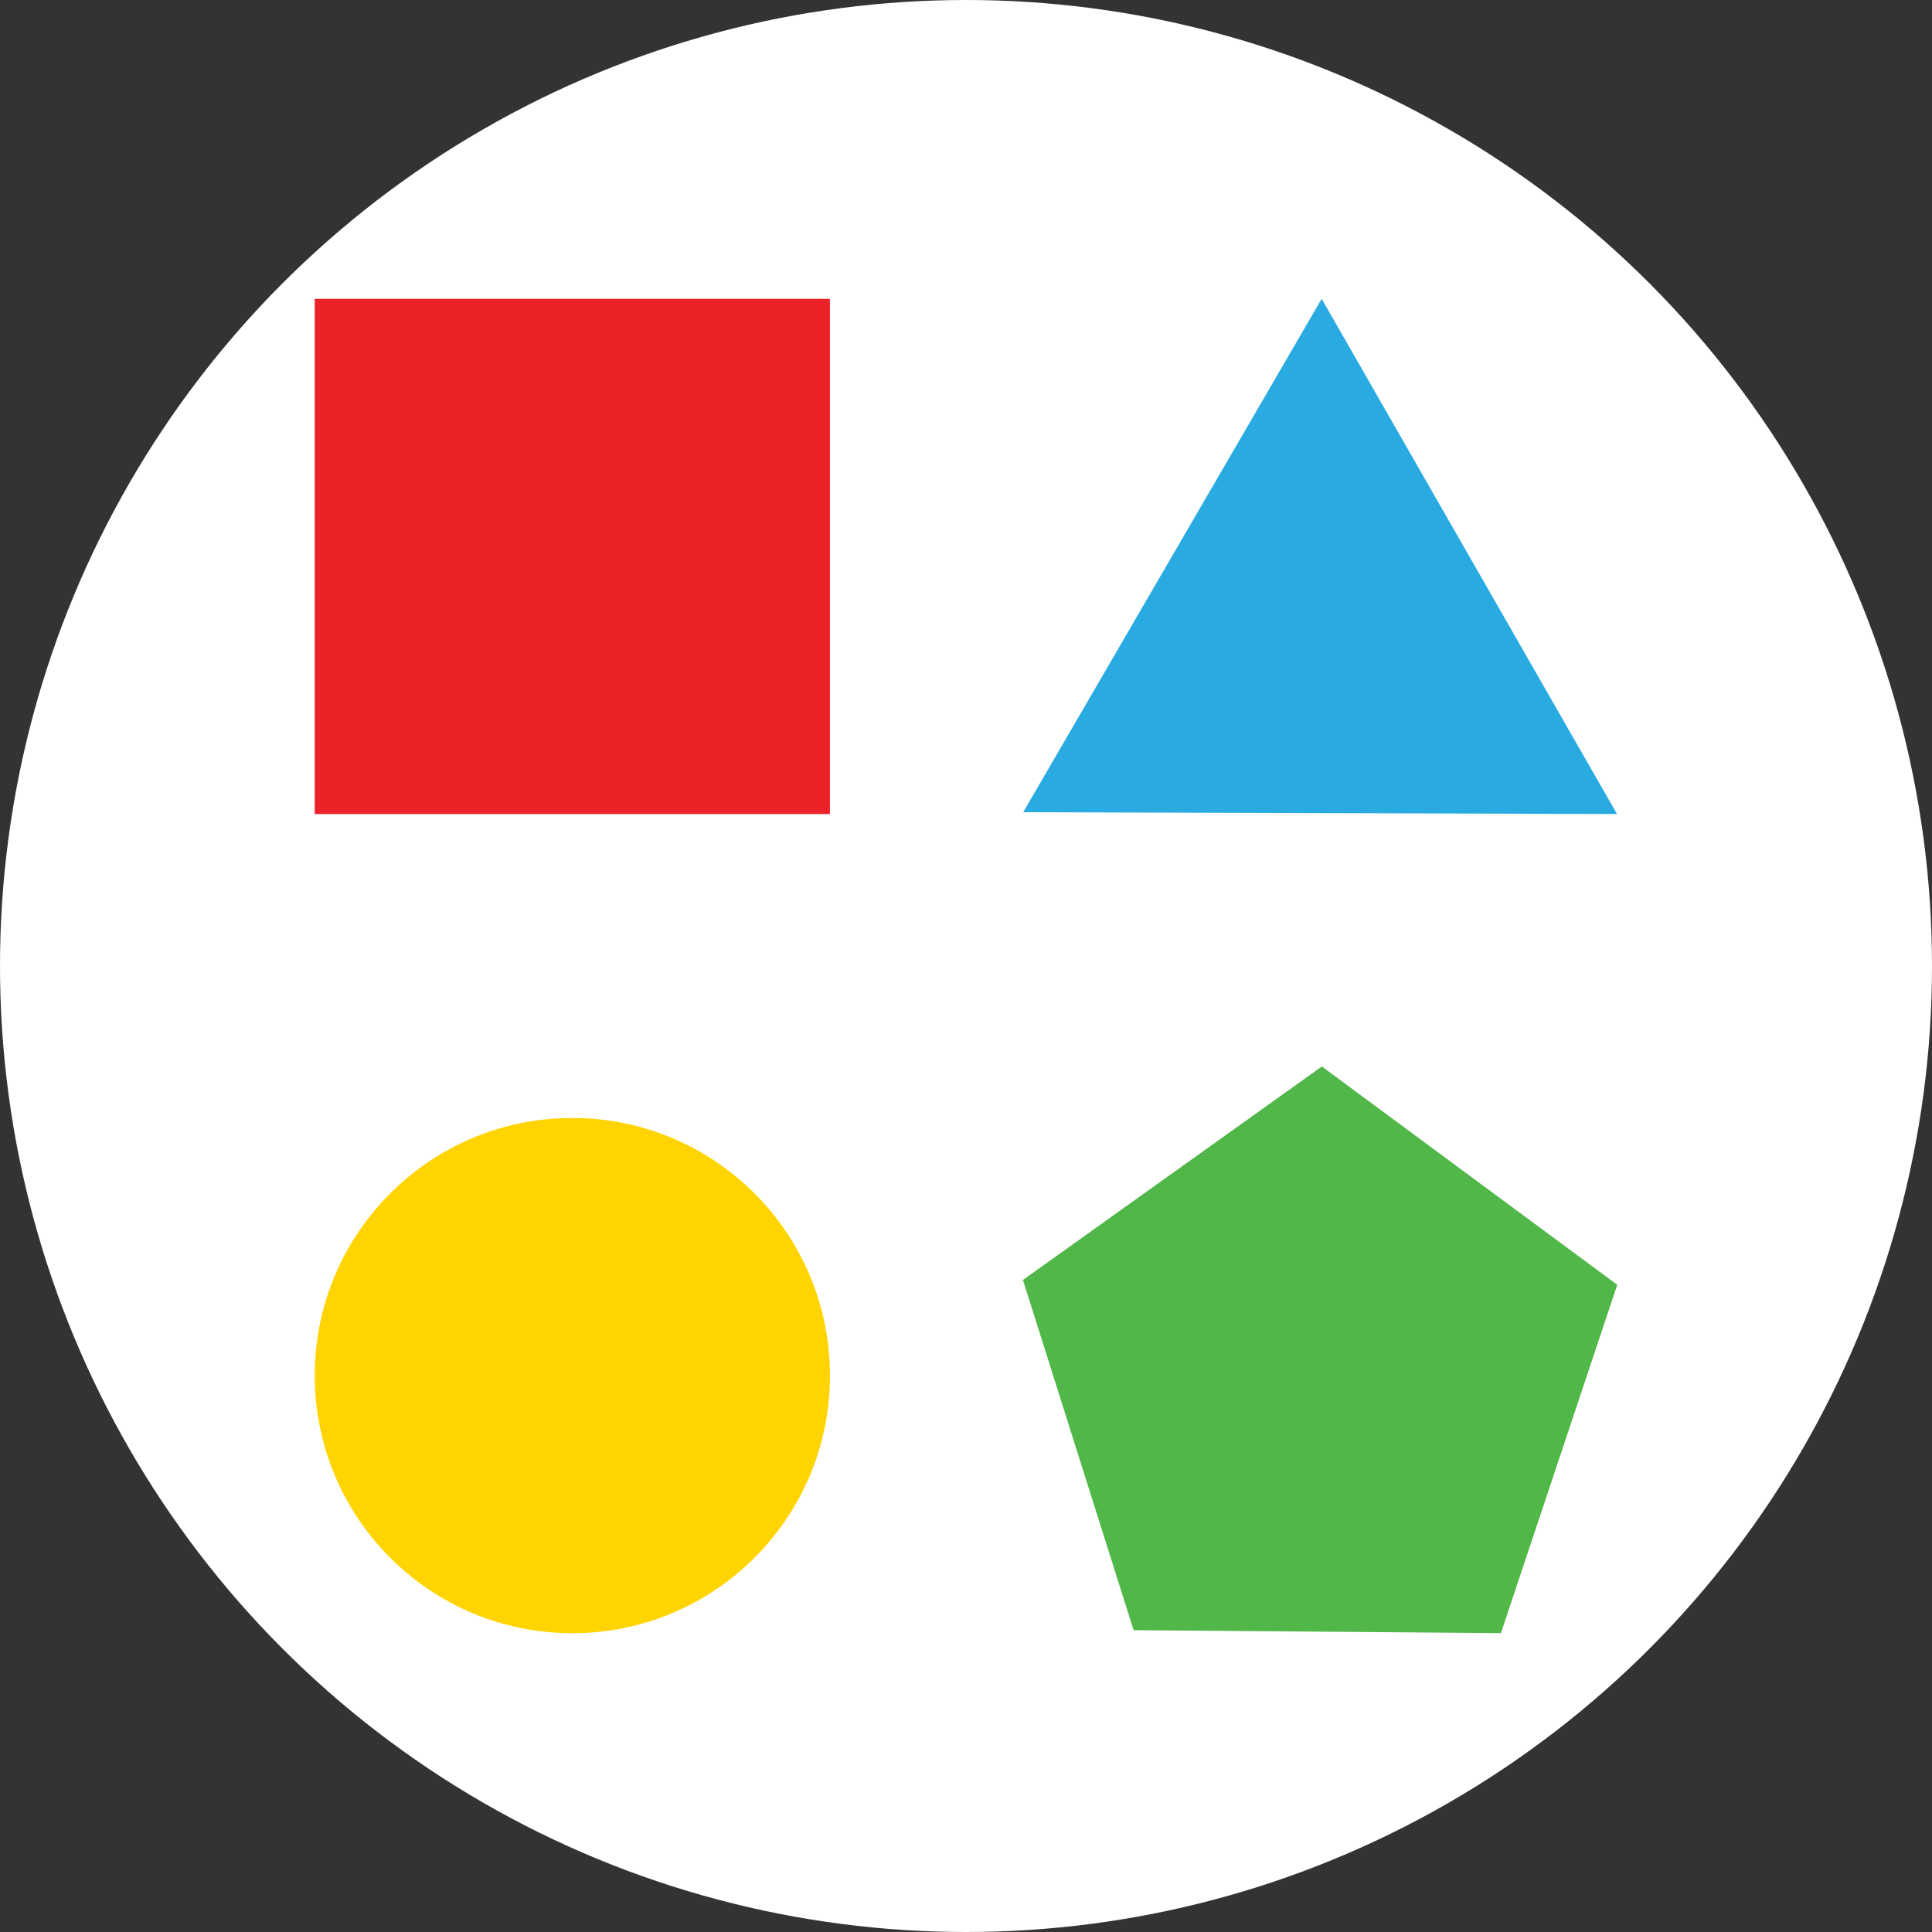 <svg version="1.1" viewBox="0 0 32 32" xmlns="http://www.w3.org/2000/svg"><rect x="0" y="0" width="32" height="32" fill="#333333" stroke="none"/><circle cx="16" cy="16" r="16" fill="#fff" fill-rule="evenodd" stroke-width="4.688"/><rect x="5.213" y="4.95" width="8.533" height="8.533" fill="#eb2227" fill-rule="evenodd" stroke-width=".265"/><circle cx="9.48" cy="22.784" r="4.267" fill="#ffd400" fill-rule="evenodd" stroke-width=".265"/><path d="m26.783 13.483-9.836-0.03 4.944-8.504z" fill="#29abe2" fill-rule="evenodd" stroke-width=".265"/><path d="m24.86 27.05-6.084-0.049-1.833-5.801 4.951-3.536 4.893 3.616z" fill="#51b748" fill-rule="evenodd" stroke-width=".265"/></svg>
